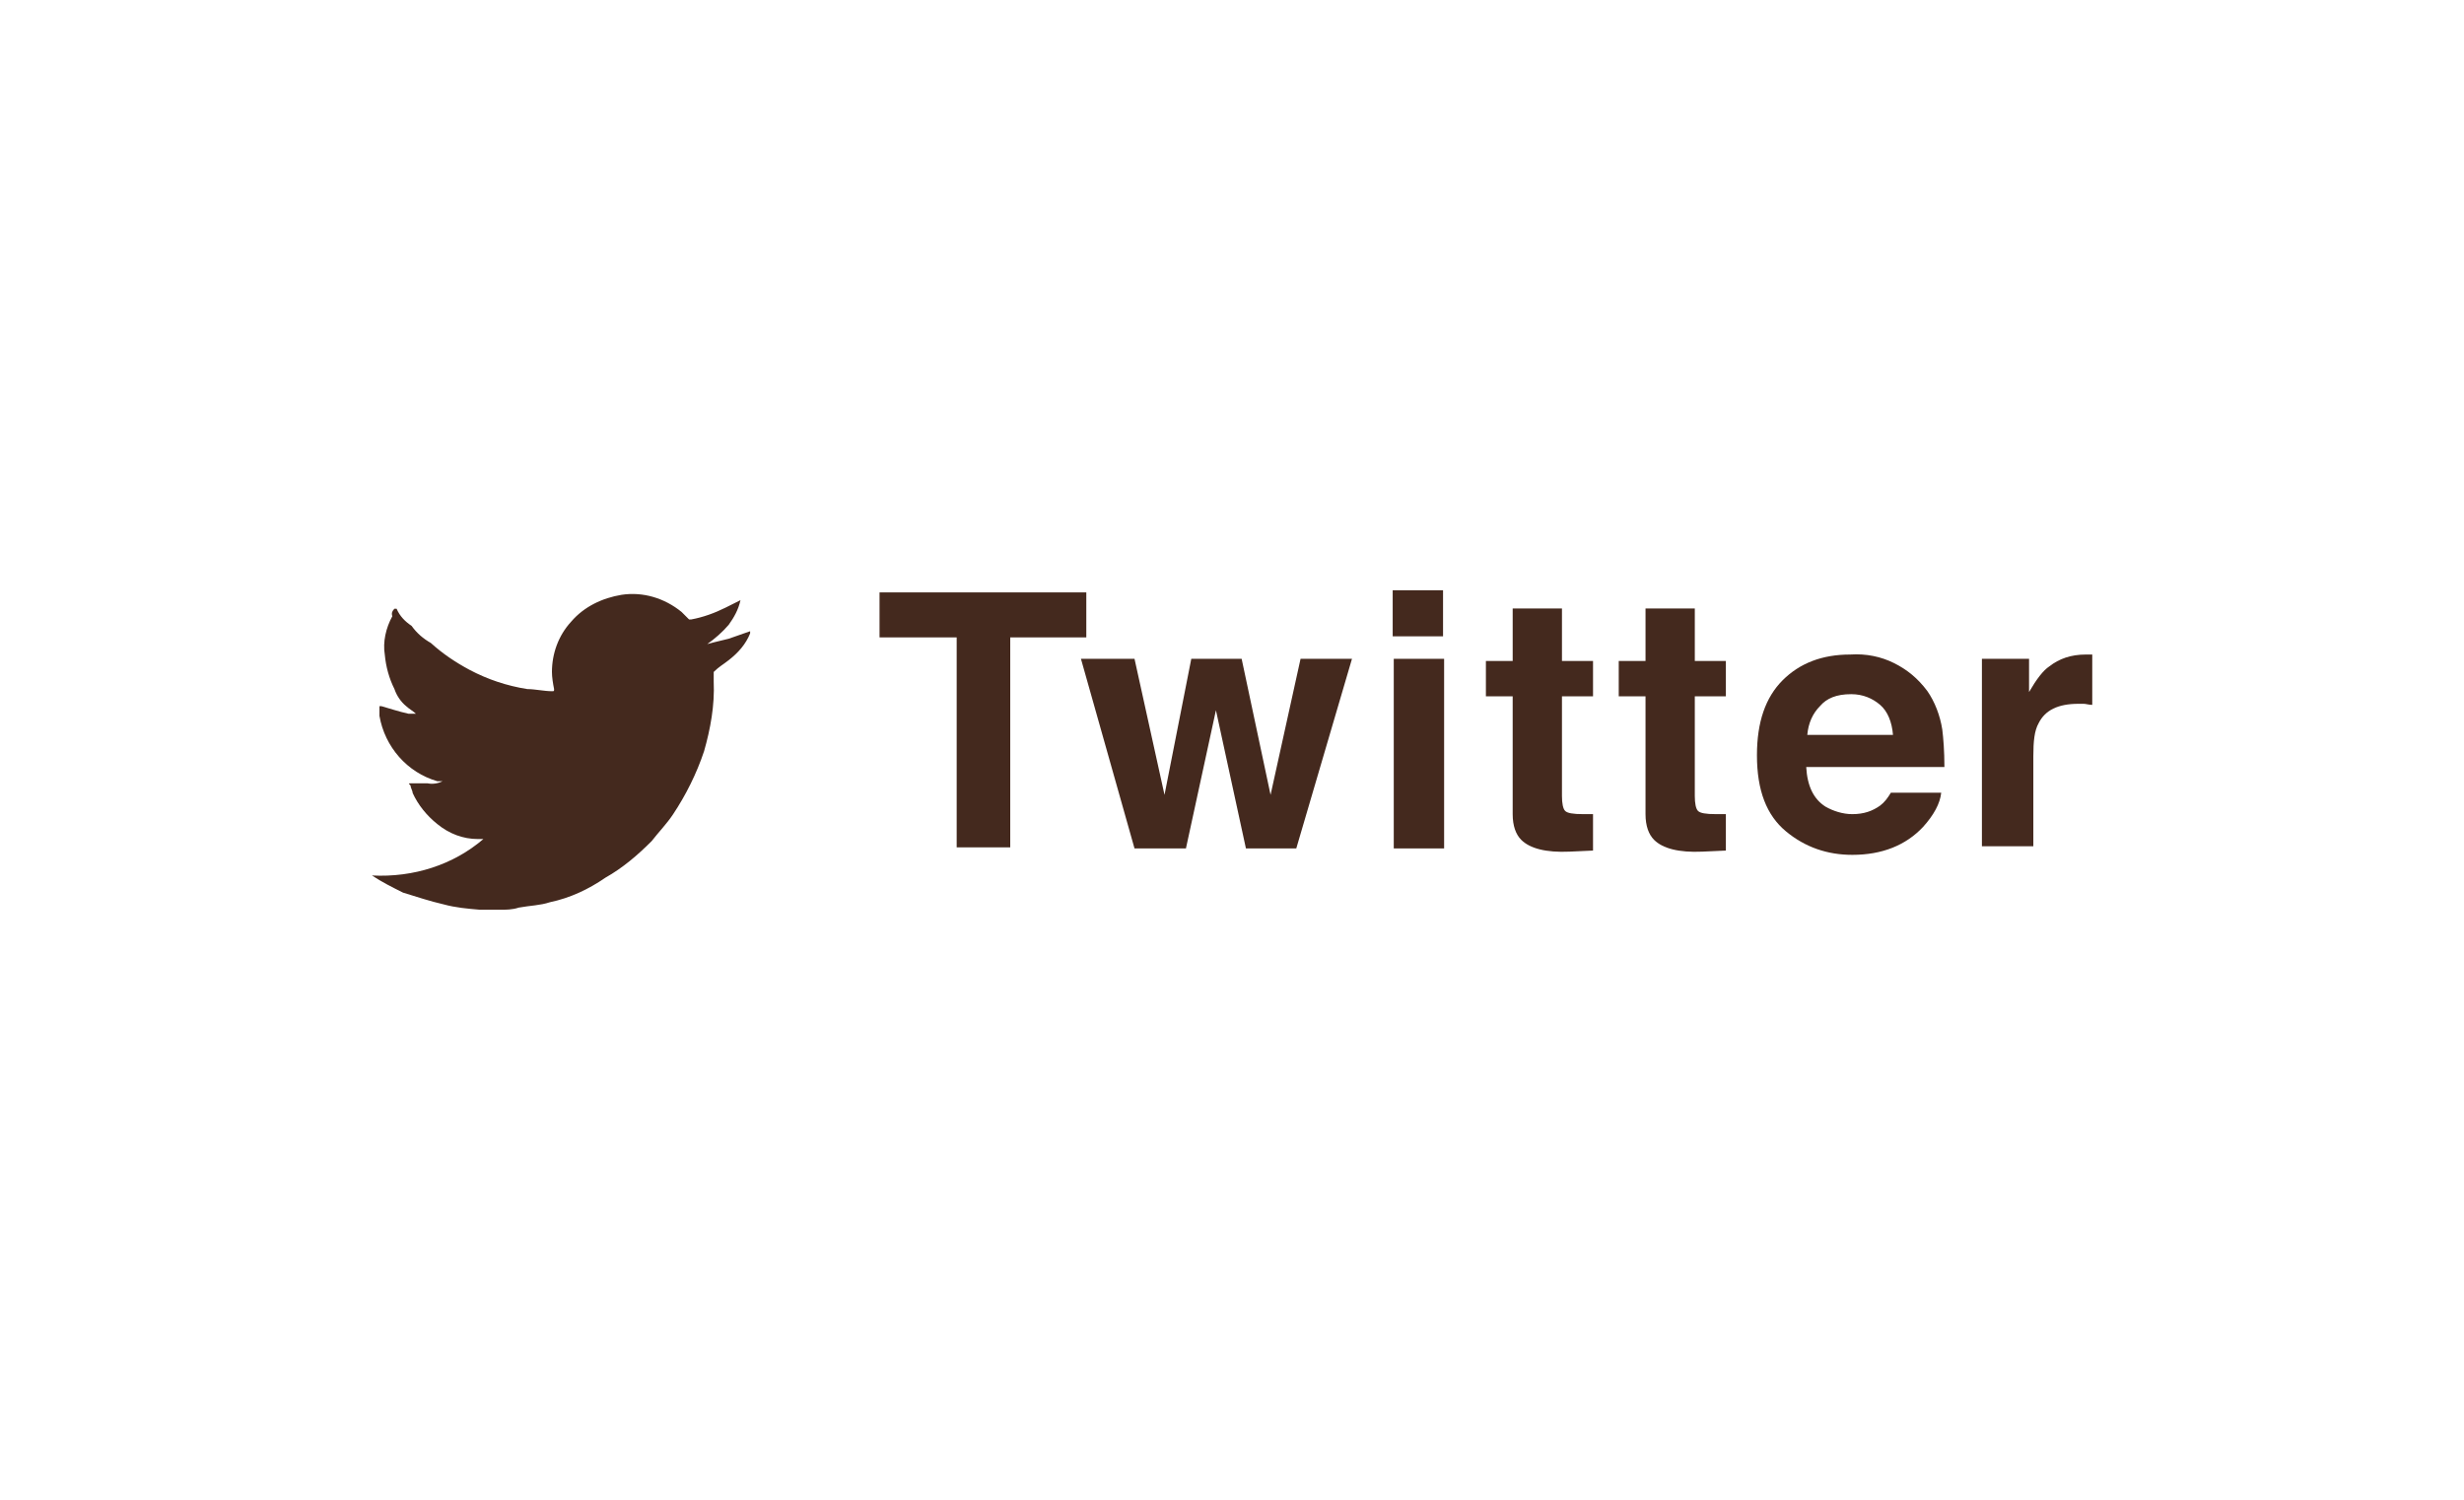 <?xml version="1.0" encoding="utf-8"?>
<!-- Generator: Adobe Illustrator 22.1.0, SVG Export Plug-In . SVG Version: 6.00 Build 0)  -->
<svg version="1.1" id="Layer_1" xmlns="http://www.w3.org/2000/svg" xmlns:xlink="http://www.w3.org/1999/xlink" x="0px" y="0px"
	 viewBox="0 0 230 140" style="enable-background:new 0 0 230 140;" xml:space="preserve">
<style type="text/css">
	.st0{enable-background:new    ;}
	.st1{fill:#44291E;}
</style>
<g>
	<g>
		<g class="st0">
			<path class="st1" d="M101.4,55.3v4.2h-7.1v19.6h-5V59.5h-7.2v-4.2H101.4z"/>
			<path class="st1" d="M111.2,61.5h4.7l2.7,12.7l2.8-12.7h4.8L121,79.2h-4.7l-2.8-12.9l-2.8,12.9h-4.8l-5-17.7h5l2.8,12.7
				L111.2,61.5z"/>
			<path class="st1" d="M134.7,59.4h-4.7v-4.3h4.7V59.4z M130.1,61.5h4.7v17.7h-4.7V61.5z"/>
			<path class="st1" d="M138.7,65v-3.3h2.5v-4.9h4.6v4.9h2.9V65h-2.9v9.3c0,0.7,0.1,1.2,0.3,1.4c0.2,0.2,0.7,0.3,1.7,0.3
				c0.1,0,0.3,0,0.4,0c0.2,0,0.3,0,0.5,0v3.4l-2.2,0.1c-2.2,0.1-3.7-0.3-4.5-1.1c-0.5-0.5-0.8-1.3-0.8-2.4V65H138.7z"/>
			<path class="st1" d="M151.1,65v-3.3h2.5v-4.9h4.6v4.9h2.9V65h-2.9v9.3c0,0.7,0.1,1.2,0.3,1.4c0.2,0.2,0.7,0.3,1.7,0.3
				c0.1,0,0.3,0,0.4,0c0.2,0,0.3,0,0.5,0v3.4l-2.2,0.1c-2.2,0.1-3.7-0.3-4.5-1.1c-0.5-0.5-0.8-1.3-0.8-2.4V65H151.1z"/>
			<path class="st1" d="M176.8,61.9c1.2,0.6,2.2,1.4,3.1,2.6c0.7,1,1.2,2.3,1.4,3.6c0.1,0.8,0.2,2,0.2,3.5h-12.9
				c0.1,1.8,0.7,3,1.8,3.7c0.7,0.4,1.6,0.7,2.5,0.7c1.1,0,1.9-0.3,2.6-0.8c0.4-0.3,0.7-0.7,1-1.2h4.7c-0.1,1-0.7,2.1-1.7,3.2
				c-1.6,1.7-3.8,2.6-6.6,2.6c-2.3,0-4.4-0.7-6.2-2.2s-2.7-3.8-2.7-7.1c0-3.1,0.8-5.4,2.4-7c1.6-1.6,3.7-2.4,6.3-2.4
				C174.2,61,175.6,61.3,176.8,61.9z M169.9,65.9c-0.7,0.7-1.1,1.6-1.2,2.7h8c-0.1-1.2-0.5-2.2-1.2-2.8c-0.7-0.6-1.6-1-2.7-1
				C171.4,64.8,170.5,65.2,169.9,65.9z"/>
			<path class="st1" d="M194.9,61.1c0.1,0,0.2,0,0.4,0v4.7c-0.3,0-0.6-0.1-0.8-0.1c-0.2,0-0.4,0-0.5,0c-1.9,0-3.1,0.6-3.7,1.8
				c-0.4,0.7-0.5,1.7-0.5,3.1v8.4H185V61.5h4.4v3.1c0.7-1.2,1.3-2,1.9-2.4c0.9-0.7,2-1.1,3.4-1.1C194.7,61.1,194.8,61.1,194.9,61.1z
				"/>
		</g>
	</g>
	<g id="Twitter-3" transform="translate(69.72 9.525)">
		<path id="Path_15" class="st1" d="M-35,72.2c0.9,0.6,1.9,1.1,2.9,1.6c1.3,0.4,2.5,0.8,3.8,1.1c1.1,0.3,2.2,0.4,3.4,0.5h1.8
			c0.6,0,1.2,0,1.8-0.2c1.1-0.2,2-0.2,2.9-0.5c1.9-0.4,3.6-1.2,5.2-2.3c1.6-0.9,3-2.1,4.3-3.4c0.7-0.9,1.4-1.6,2-2.5
			c1.2-1.8,2.2-3.8,2.9-5.9c0.6-2.1,1-4.3,0.9-6.5v-0.9c0.5-0.5,0.9-0.7,1.4-1.1c0.9-0.7,1.6-1.5,2-2.5v-0.2l-2,0.7
			c-0.9,0.2-2,0.5-2,0.5c0.7-0.5,1.4-1.1,2-1.8c0.5-0.7,0.9-1.4,1.1-2.3l0,0l-1.4,0.7c-1,0.5-2.1,0.9-3.2,1.1h-0.2l-0.7-0.7
			c-1.6-1.3-3.6-1.9-5.6-1.6c-1.8,0.3-3.5,1.1-4.7,2.5c-1.2,1.3-1.8,3-1.8,4.7c0,0.5,0.1,1.1,0.2,1.6c0,0.2,0,0.2-0.2,0.2
			c-0.7,0-1.6-0.2-2.3-0.2c-1.9-0.3-3.7-0.9-5.4-1.8c-1.3-0.7-2.5-1.5-3.6-2.5c-0.7-0.4-1.3-0.9-1.8-1.6c-0.6-0.4-1.1-0.9-1.4-1.6
			h-0.2c-0.2,0.2-0.3,0.4-0.2,0.7c-0.6,1.1-0.9,2.4-0.7,3.6c0.1,1.1,0.4,2.2,0.9,3.2c0.2,0.6,0.6,1.2,1.1,1.6
			c0.2,0.2,0.7,0.5,0.9,0.7h-0.7c-0.9-0.2-1.8-0.5-2.5-0.7h-0.2v0.9c0.5,2.9,2.6,5.3,5.4,6.1h0.5c-0.4,0.2-0.9,0.3-1.4,0.2h-1.6
			c-0.2,0-0.2,0,0,0.2c0,0.2,0.2,0.5,0.2,0.7c0.5,1.1,1.3,2.1,2.3,2.9c1.1,0.9,2.4,1.4,3.8,1.4h0.5C-27.4,71.2-31.1,72.4-35,72.2z"
			/>
	</g>
</g>
</svg>
